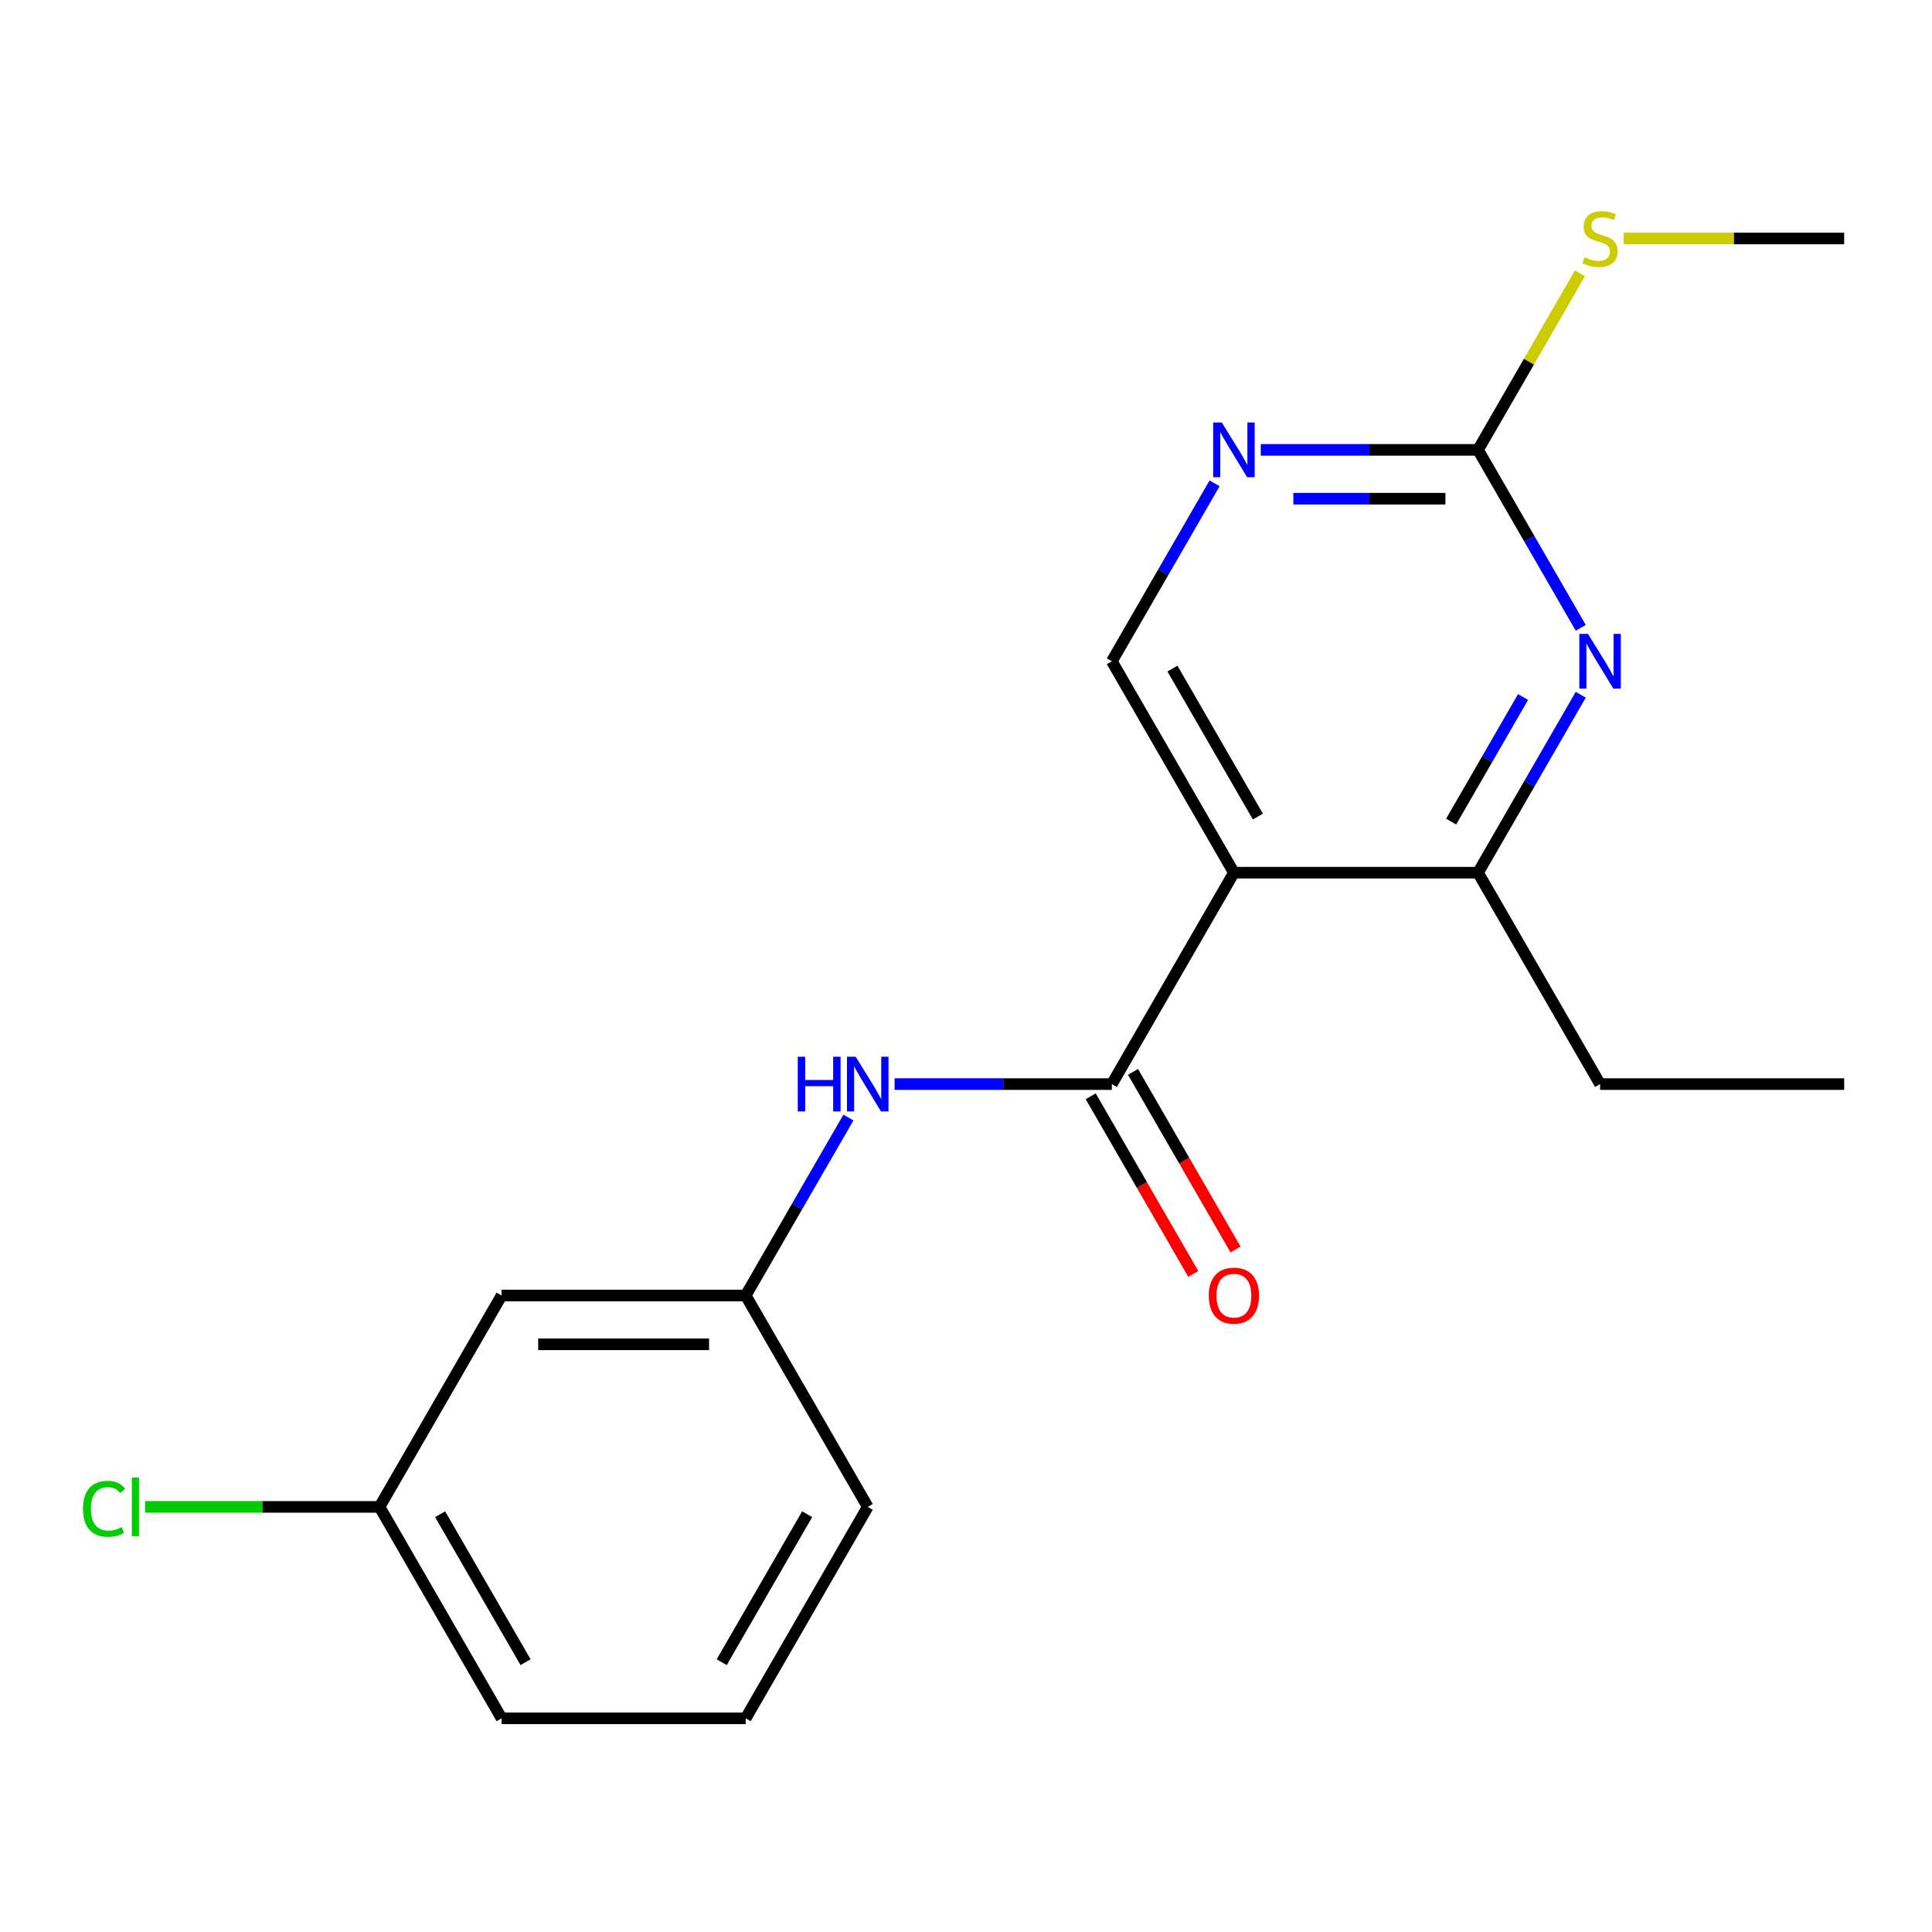 <?xml version='1.0' encoding='iso-8859-1'?>
<svg version='1.1' baseProfile='full'
              xmlns='http://www.w3.org/2000/svg'
                      xmlns:rdkit='http://www.rdkit.org/xml'
                      xmlns:xlink='http://www.w3.org/1999/xlink'
                  xml:space='preserve'
width='1000px' height='1000px' viewBox='0 0 1000 1000'>
<!-- END OF HEADER -->
<rect style='opacity:1.0;fill:#FFFFFF;stroke:none' width='1000' height='1000' x='0' y='0'> </rect>
<path class='bond-0' d='M 638.669,451.702 L 575.494,561.125' style='fill:none;fill-rule:evenodd;stroke:#000000;stroke-width:6px;stroke-linecap:butt;stroke-linejoin:miter;stroke-opacity:1' />
<path class='bond-2' d='M 638.669,451.702 L 765.02,451.702' style='fill:none;fill-rule:evenodd;stroke:#000000;stroke-width:6px;stroke-linecap:butt;stroke-linejoin:miter;stroke-opacity:1' />
<path class='bond-6' d='M 638.669,451.702 L 575.494,342.279' style='fill:none;fill-rule:evenodd;stroke:#000000;stroke-width:6px;stroke-linecap:butt;stroke-linejoin:miter;stroke-opacity:1' />
<path class='bond-6' d='M 651.077,422.654 L 606.855,346.058' style='fill:none;fill-rule:evenodd;stroke:#000000;stroke-width:6px;stroke-linecap:butt;stroke-linejoin:miter;stroke-opacity:1' />
<path class='bond-5' d='M 575.494,561.125 L 519.268,561.125' style='fill:none;fill-rule:evenodd;stroke:#000000;stroke-width:6px;stroke-linecap:butt;stroke-linejoin:miter;stroke-opacity:1' />
<path class='bond-5' d='M 519.268,561.125 L 463.042,561.125' style='fill:none;fill-rule:evenodd;stroke:#0000FF;stroke-width:6px;stroke-linecap:butt;stroke-linejoin:miter;stroke-opacity:1' />
<path class='bond-7' d='M 564.551,567.443 L 591.093,613.415' style='fill:none;fill-rule:evenodd;stroke:#000000;stroke-width:6px;stroke-linecap:butt;stroke-linejoin:miter;stroke-opacity:1' />
<path class='bond-7' d='M 591.093,613.415 L 617.635,659.387' style='fill:none;fill-rule:evenodd;stroke:#FF0000;stroke-width:6px;stroke-linecap:butt;stroke-linejoin:miter;stroke-opacity:1' />
<path class='bond-7' d='M 586.436,554.807 L 612.978,600.779' style='fill:none;fill-rule:evenodd;stroke:#000000;stroke-width:6px;stroke-linecap:butt;stroke-linejoin:miter;stroke-opacity:1' />
<path class='bond-7' d='M 612.978,600.779 L 639.52,646.752' style='fill:none;fill-rule:evenodd;stroke:#FF0000;stroke-width:6px;stroke-linecap:butt;stroke-linejoin:miter;stroke-opacity:1' />
<path class='bond-1' d='M 818.196,359.598 L 791.608,405.65' style='fill:none;fill-rule:evenodd;stroke:#0000FF;stroke-width:6px;stroke-linecap:butt;stroke-linejoin:miter;stroke-opacity:1' />
<path class='bond-1' d='M 791.608,405.65 L 765.02,451.702' style='fill:none;fill-rule:evenodd;stroke:#000000;stroke-width:6px;stroke-linecap:butt;stroke-linejoin:miter;stroke-opacity:1' />
<path class='bond-1' d='M 788.335,360.779 L 769.723,393.015' style='fill:none;fill-rule:evenodd;stroke:#0000FF;stroke-width:6px;stroke-linecap:butt;stroke-linejoin:miter;stroke-opacity:1' />
<path class='bond-1' d='M 769.723,393.015 L 751.111,425.252' style='fill:none;fill-rule:evenodd;stroke:#000000;stroke-width:6px;stroke-linecap:butt;stroke-linejoin:miter;stroke-opacity:1' />
<path class='bond-19' d='M 818.196,324.961 L 791.608,278.909' style='fill:none;fill-rule:evenodd;stroke:#0000FF;stroke-width:6px;stroke-linecap:butt;stroke-linejoin:miter;stroke-opacity:1' />
<path class='bond-19' d='M 791.608,278.909 L 765.02,232.857' style='fill:none;fill-rule:evenodd;stroke:#000000;stroke-width:6px;stroke-linecap:butt;stroke-linejoin:miter;stroke-opacity:1' />
<path class='bond-13' d='M 765.02,451.702 L 828.195,561.125' style='fill:none;fill-rule:evenodd;stroke:#000000;stroke-width:6px;stroke-linecap:butt;stroke-linejoin:miter;stroke-opacity:1' />
<path class='bond-3' d='M 765.02,232.857 L 708.794,232.857' style='fill:none;fill-rule:evenodd;stroke:#000000;stroke-width:6px;stroke-linecap:butt;stroke-linejoin:miter;stroke-opacity:1' />
<path class='bond-3' d='M 708.794,232.857 L 652.568,232.857' style='fill:none;fill-rule:evenodd;stroke:#0000FF;stroke-width:6px;stroke-linecap:butt;stroke-linejoin:miter;stroke-opacity:1' />
<path class='bond-3' d='M 748.152,258.127 L 708.794,258.127' style='fill:none;fill-rule:evenodd;stroke:#000000;stroke-width:6px;stroke-linecap:butt;stroke-linejoin:miter;stroke-opacity:1' />
<path class='bond-3' d='M 708.794,258.127 L 669.436,258.127' style='fill:none;fill-rule:evenodd;stroke:#0000FF;stroke-width:6px;stroke-linecap:butt;stroke-linejoin:miter;stroke-opacity:1' />
<path class='bond-10' d='M 765.02,232.857 L 791.4,187.165' style='fill:none;fill-rule:evenodd;stroke:#000000;stroke-width:6px;stroke-linecap:butt;stroke-linejoin:miter;stroke-opacity:1' />
<path class='bond-10' d='M 791.4,187.165 L 817.78,141.473' style='fill:none;fill-rule:evenodd;stroke:#CCCC00;stroke-width:6px;stroke-linecap:butt;stroke-linejoin:miter;stroke-opacity:1' />
<path class='bond-4' d='M 628.67,250.175 L 602.082,296.227' style='fill:none;fill-rule:evenodd;stroke:#0000FF;stroke-width:6px;stroke-linecap:butt;stroke-linejoin:miter;stroke-opacity:1' />
<path class='bond-4' d='M 602.082,296.227 L 575.494,342.279' style='fill:none;fill-rule:evenodd;stroke:#000000;stroke-width:6px;stroke-linecap:butt;stroke-linejoin:miter;stroke-opacity:1' />
<path class='bond-8' d='M 439.144,578.444 L 412.556,624.496' style='fill:none;fill-rule:evenodd;stroke:#0000FF;stroke-width:6px;stroke-linecap:butt;stroke-linejoin:miter;stroke-opacity:1' />
<path class='bond-8' d='M 412.556,624.496 L 385.968,670.548' style='fill:none;fill-rule:evenodd;stroke:#000000;stroke-width:6px;stroke-linecap:butt;stroke-linejoin:miter;stroke-opacity:1' />
<path class='bond-9' d='M 385.968,670.548 L 259.617,670.548' style='fill:none;fill-rule:evenodd;stroke:#000000;stroke-width:6px;stroke-linecap:butt;stroke-linejoin:miter;stroke-opacity:1' />
<path class='bond-9' d='M 367.015,695.818 L 278.57,695.818' style='fill:none;fill-rule:evenodd;stroke:#000000;stroke-width:6px;stroke-linecap:butt;stroke-linejoin:miter;stroke-opacity:1' />
<path class='bond-15' d='M 385.968,670.548 L 449.143,779.971' style='fill:none;fill-rule:evenodd;stroke:#000000;stroke-width:6px;stroke-linecap:butt;stroke-linejoin:miter;stroke-opacity:1' />
<path class='bond-11' d='M 259.617,670.548 L 196.442,779.971' style='fill:none;fill-rule:evenodd;stroke:#000000;stroke-width:6px;stroke-linecap:butt;stroke-linejoin:miter;stroke-opacity:1' />
<path class='bond-17' d='M 840.434,123.434 L 897.49,123.434' style='fill:none;fill-rule:evenodd;stroke:#CCCC00;stroke-width:6px;stroke-linecap:butt;stroke-linejoin:miter;stroke-opacity:1' />
<path class='bond-17' d='M 897.49,123.434 L 954.545,123.434' style='fill:none;fill-rule:evenodd;stroke:#000000;stroke-width:6px;stroke-linecap:butt;stroke-linejoin:miter;stroke-opacity:1' />
<path class='bond-12' d='M 196.442,779.971 L 135.766,779.971' style='fill:none;fill-rule:evenodd;stroke:#000000;stroke-width:6px;stroke-linecap:butt;stroke-linejoin:miter;stroke-opacity:1' />
<path class='bond-12' d='M 135.766,779.971 L 75.09,779.971' style='fill:none;fill-rule:evenodd;stroke:#00CC00;stroke-width:6px;stroke-linecap:butt;stroke-linejoin:miter;stroke-opacity:1' />
<path class='bond-20' d='M 196.442,779.971 L 259.617,889.393' style='fill:none;fill-rule:evenodd;stroke:#000000;stroke-width:6px;stroke-linecap:butt;stroke-linejoin:miter;stroke-opacity:1' />
<path class='bond-20' d='M 227.803,783.749 L 272.026,860.345' style='fill:none;fill-rule:evenodd;stroke:#000000;stroke-width:6px;stroke-linecap:butt;stroke-linejoin:miter;stroke-opacity:1' />
<path class='bond-18' d='M 828.195,561.125 L 954.545,561.125' style='fill:none;fill-rule:evenodd;stroke:#000000;stroke-width:6px;stroke-linecap:butt;stroke-linejoin:miter;stroke-opacity:1' />
<path class='bond-14' d='M 385.968,889.393 L 449.143,779.971' style='fill:none;fill-rule:evenodd;stroke:#000000;stroke-width:6px;stroke-linecap:butt;stroke-linejoin:miter;stroke-opacity:1' />
<path class='bond-14' d='M 373.56,860.345 L 417.782,783.749' style='fill:none;fill-rule:evenodd;stroke:#000000;stroke-width:6px;stroke-linecap:butt;stroke-linejoin:miter;stroke-opacity:1' />
<path class='bond-16' d='M 385.968,889.393 L 259.617,889.393' style='fill:none;fill-rule:evenodd;stroke:#000000;stroke-width:6px;stroke-linecap:butt;stroke-linejoin:miter;stroke-opacity:1' />
<path  class='atom-2' d='M 821.935 328.119
L 831.215 343.119
Q 832.135 344.599, 833.615 347.279
Q 835.095 349.959, 835.175 350.119
L 835.175 328.119
L 838.935 328.119
L 838.935 356.439
L 835.055 356.439
L 825.095 340.039
Q 823.935 338.119, 822.695 335.919
Q 821.495 333.719, 821.135 333.039
L 821.135 356.439
L 817.455 356.439
L 817.455 328.119
L 821.935 328.119
' fill='#0000FF'/>
<path  class='atom-5' d='M 632.409 218.697
L 641.689 233.697
Q 642.609 235.177, 644.089 237.857
Q 645.569 240.537, 645.649 240.697
L 645.649 218.697
L 649.409 218.697
L 649.409 247.017
L 645.529 247.017
L 635.569 230.617
Q 634.409 228.697, 633.169 226.497
Q 631.969 224.297, 631.609 223.617
L 631.609 247.017
L 627.929 247.017
L 627.929 218.697
L 632.409 218.697
' fill='#0000FF'/>
<path  class='atom-6' d='M 412.923 546.965
L 416.763 546.965
L 416.763 559.005
L 431.243 559.005
L 431.243 546.965
L 435.083 546.965
L 435.083 575.285
L 431.243 575.285
L 431.243 562.205
L 416.763 562.205
L 416.763 575.285
L 412.923 575.285
L 412.923 546.965
' fill='#0000FF'/>
<path  class='atom-6' d='M 442.883 546.965
L 452.163 561.965
Q 453.083 563.445, 454.563 566.125
Q 456.043 568.805, 456.123 568.965
L 456.123 546.965
L 459.883 546.965
L 459.883 575.285
L 456.003 575.285
L 446.043 558.885
Q 444.883 556.965, 443.643 554.765
Q 442.443 552.565, 442.083 551.885
L 442.083 575.285
L 438.403 575.285
L 438.403 546.965
L 442.883 546.965
' fill='#0000FF'/>
<path  class='atom-8' d='M 625.669 670.628
Q 625.669 663.828, 629.029 660.028
Q 632.389 656.228, 638.669 656.228
Q 644.949 656.228, 648.309 660.028
Q 651.669 663.828, 651.669 670.628
Q 651.669 677.508, 648.269 681.428
Q 644.869 685.308, 638.669 685.308
Q 632.429 685.308, 629.029 681.428
Q 625.669 677.548, 625.669 670.628
M 638.669 682.108
Q 642.989 682.108, 645.309 679.228
Q 647.669 676.308, 647.669 670.628
Q 647.669 665.068, 645.309 662.268
Q 642.989 659.428, 638.669 659.428
Q 634.349 659.428, 631.989 662.228
Q 629.669 665.028, 629.669 670.628
Q 629.669 676.348, 631.989 679.228
Q 634.349 682.108, 638.669 682.108
' fill='#FF0000'/>
<path  class='atom-11' d='M 820.195 133.154
Q 820.515 133.274, 821.835 133.834
Q 823.155 134.394, 824.595 134.754
Q 826.075 135.074, 827.515 135.074
Q 830.195 135.074, 831.755 133.794
Q 833.315 132.474, 833.315 130.194
Q 833.315 128.634, 832.515 127.674
Q 831.755 126.714, 830.555 126.194
Q 829.355 125.674, 827.355 125.074
Q 824.835 124.314, 823.315 123.594
Q 821.835 122.874, 820.755 121.354
Q 819.715 119.834, 819.715 117.274
Q 819.715 113.714, 822.115 111.514
Q 824.555 109.314, 829.355 109.314
Q 832.635 109.314, 836.355 110.874
L 835.435 113.954
Q 832.035 112.554, 829.475 112.554
Q 826.715 112.554, 825.195 113.714
Q 823.675 114.834, 823.715 116.794
Q 823.715 118.314, 824.475 119.234
Q 825.275 120.154, 826.395 120.674
Q 827.555 121.194, 829.475 121.794
Q 832.035 122.594, 833.555 123.394
Q 835.075 124.194, 836.155 125.834
Q 837.275 127.434, 837.275 130.194
Q 837.275 134.114, 834.635 136.234
Q 832.035 138.314, 827.675 138.314
Q 825.155 138.314, 823.235 137.754
Q 821.355 137.234, 819.115 136.314
L 820.195 133.154
' fill='#CCCC00'/>
<path  class='atom-13' d='M 42.971 780.951
Q 42.971 773.911, 46.251 770.231
Q 49.571 766.511, 55.851 766.511
Q 61.691 766.511, 64.811 770.631
L 62.171 772.791
Q 59.891 769.791, 55.851 769.791
Q 51.571 769.791, 49.291 772.671
Q 47.051 775.511, 47.051 780.951
Q 47.051 786.551, 49.371 789.431
Q 51.731 792.311, 56.291 792.311
Q 59.411 792.311, 63.051 790.431
L 64.171 793.431
Q 62.691 794.391, 60.451 794.951
Q 58.211 795.511, 55.731 795.511
Q 49.571 795.511, 46.251 791.751
Q 42.971 787.991, 42.971 780.951
' fill='#00CC00'/>
<path  class='atom-13' d='M 68.251 764.791
L 71.931 764.791
L 71.931 795.151
L 68.251 795.151
L 68.251 764.791
' fill='#00CC00'/>
</svg>
